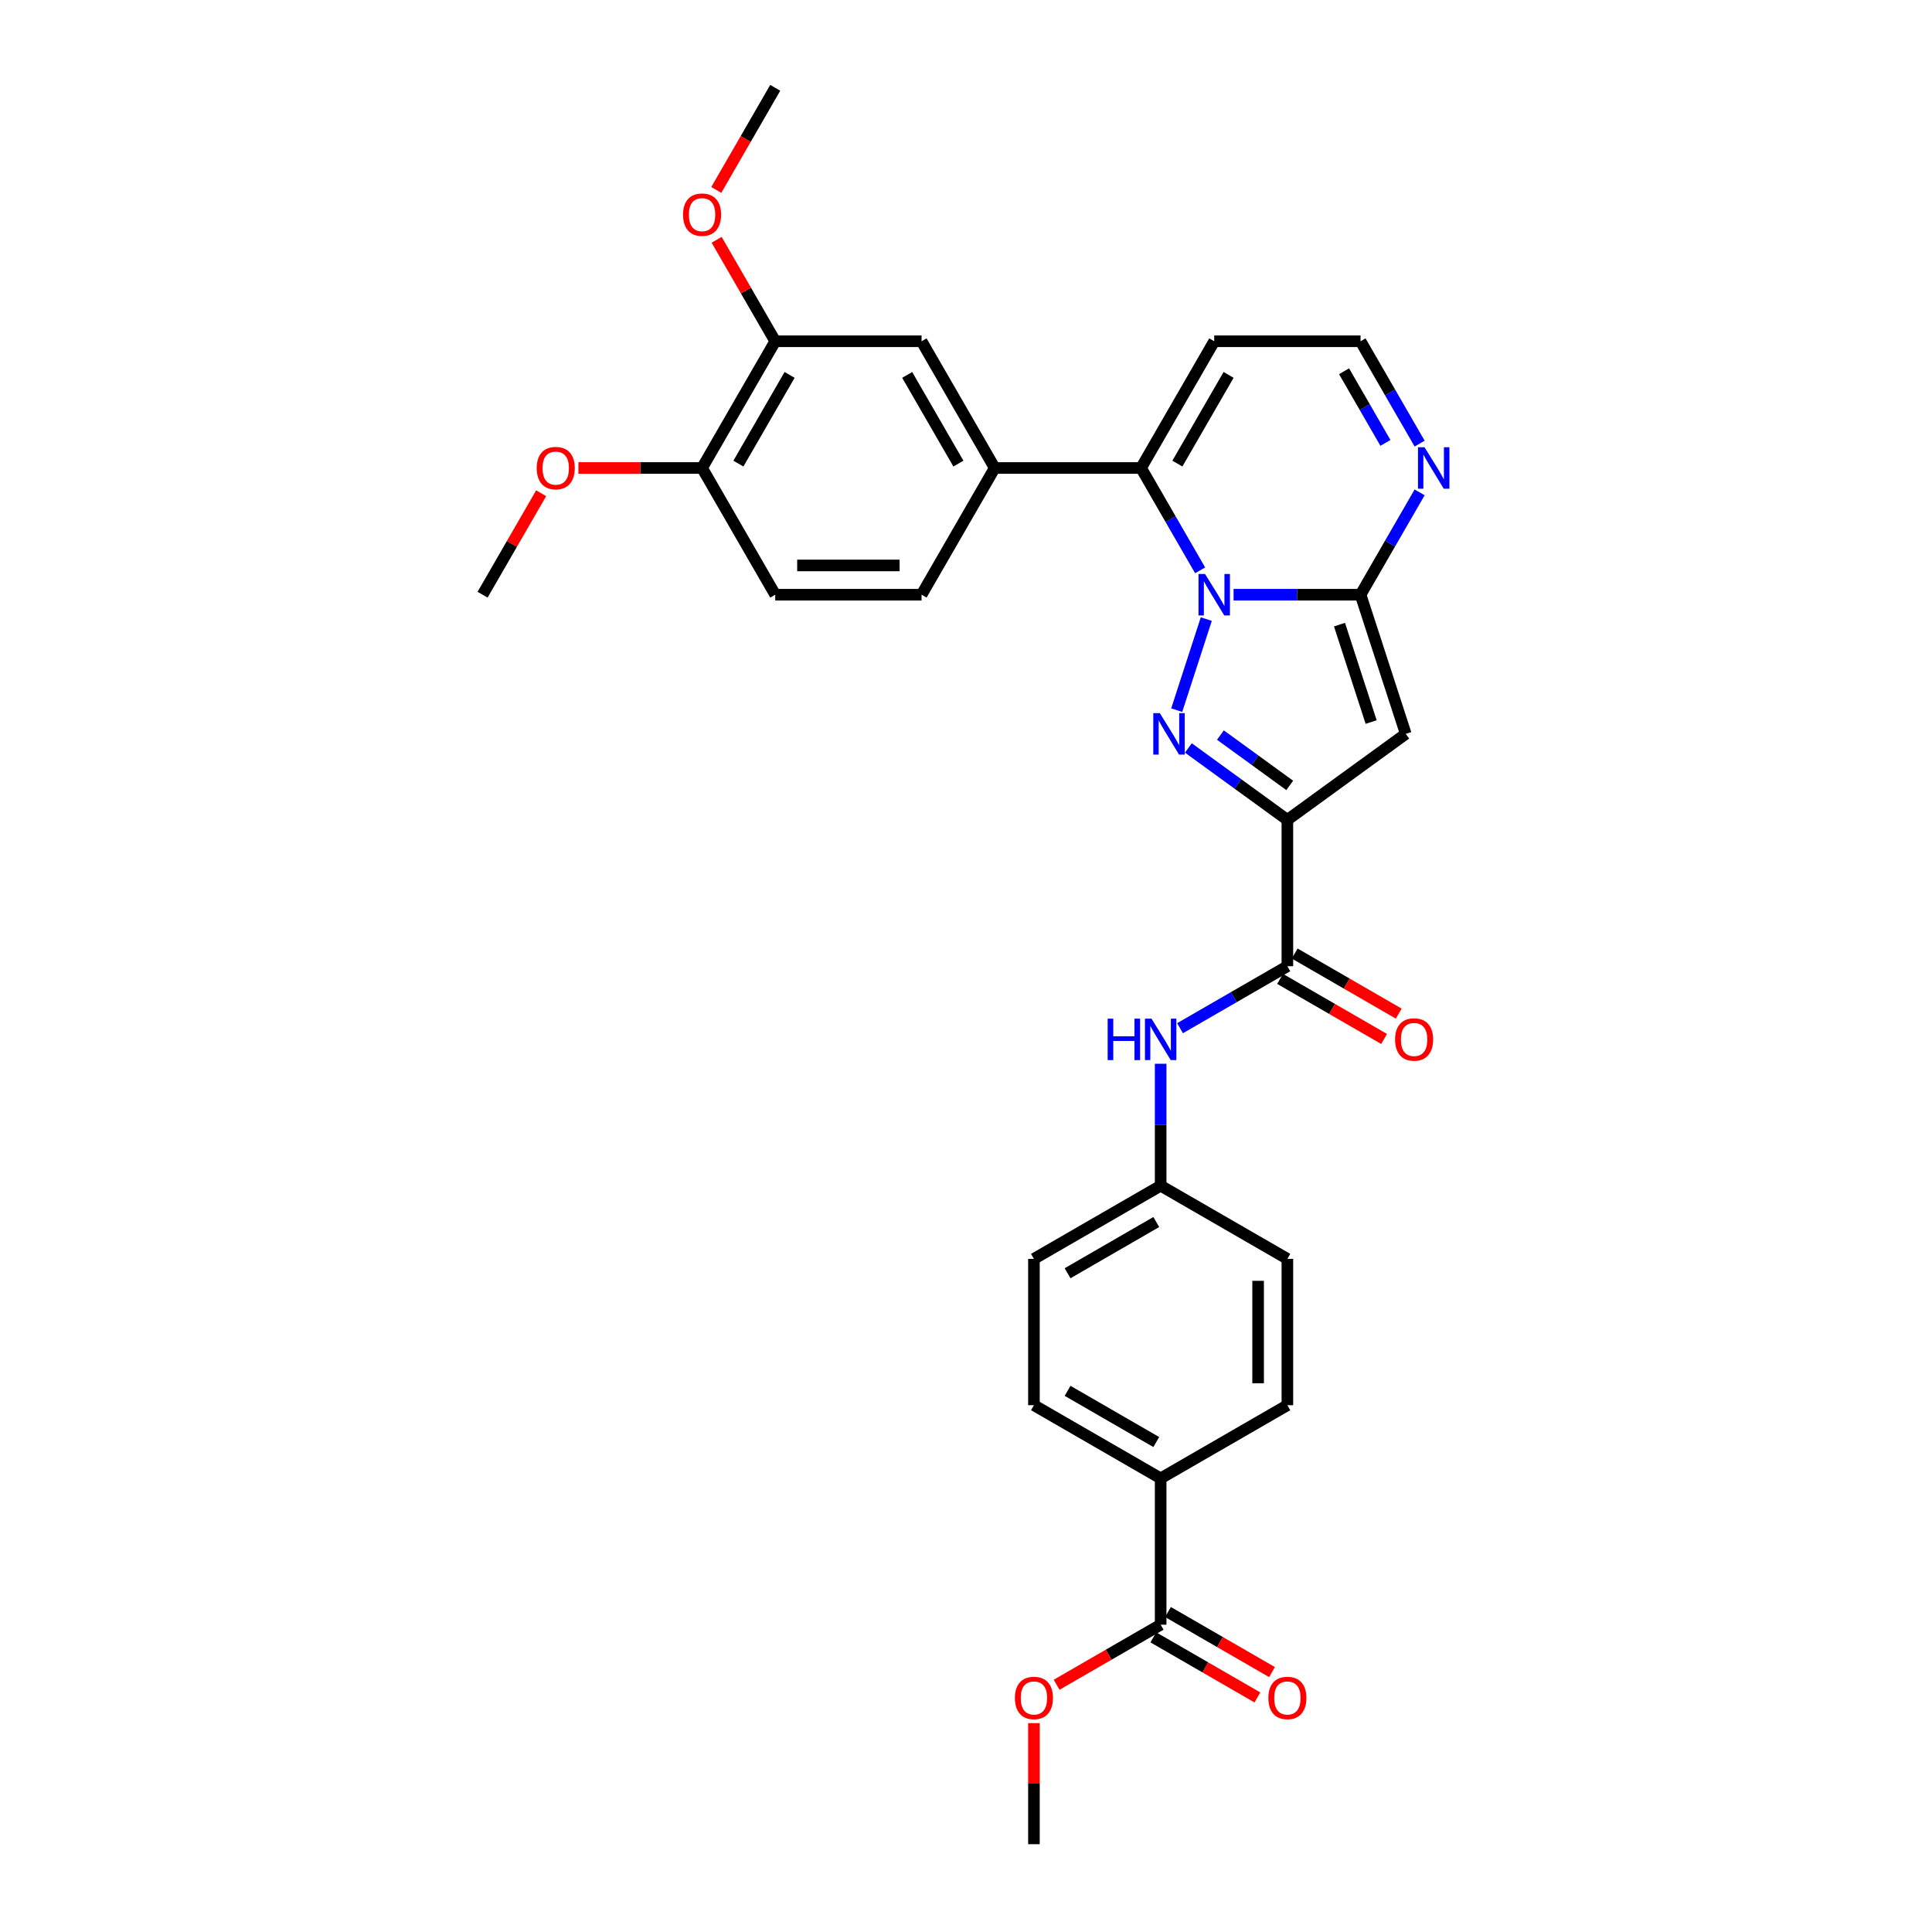 <?xml version='1.0' encoding='iso-8859-1'?>
<svg version='1.1' baseProfile='full'
              xmlns='http://www.w3.org/2000/svg'
                      xmlns:rdkit='http://www.rdkit.org/xml'
                      xmlns:xlink='http://www.w3.org/1999/xlink'
                  xml:space='preserve'
width='1000px' height='1000px' viewBox='0 0 1000 1000'>
<!-- END OF HEADER -->
<rect style='opacity:1.0;fill:#FFFFFF;stroke:none' width='1000' height='1000' x='0' y='0'> </rect>
<path class='bond-0' d='M 624.376,320.44 L 609.064,367.568' style='fill:none;fill-rule:evenodd;stroke:#0000FF;stroke-width:6px;stroke-linecap:butt;stroke-linejoin:miter;stroke-opacity:1' />
<path class='bond-2' d='M 638.504,307.822 L 671.359,307.822' style='fill:none;fill-rule:evenodd;stroke:#0000FF;stroke-width:6px;stroke-linecap:butt;stroke-linejoin:miter;stroke-opacity:1' />
<path class='bond-2' d='M 671.359,307.822 L 704.215,307.822' style='fill:none;fill-rule:evenodd;stroke:#000000;stroke-width:6px;stroke-linecap:butt;stroke-linejoin:miter;stroke-opacity:1' />
<path class='bond-4' d='M 621.191,295.204 L 605.899,268.717' style='fill:none;fill-rule:evenodd;stroke:#0000FF;stroke-width:6px;stroke-linecap:butt;stroke-linejoin:miter;stroke-opacity:1' />
<path class='bond-4' d='M 605.899,268.717 L 590.607,242.23' style='fill:none;fill-rule:evenodd;stroke:#000000;stroke-width:6px;stroke-linecap:butt;stroke-linejoin:miter;stroke-opacity:1' />
<path class='bond-1' d='M 615.099,387.14 L 640.722,405.756' style='fill:none;fill-rule:evenodd;stroke:#0000FF;stroke-width:6px;stroke-linecap:butt;stroke-linejoin:miter;stroke-opacity:1' />
<path class='bond-1' d='M 640.722,405.756 L 666.346,424.372' style='fill:none;fill-rule:evenodd;stroke:#000000;stroke-width:6px;stroke-linecap:butt;stroke-linejoin:miter;stroke-opacity:1' />
<path class='bond-1' d='M 631.69,380.47 L 649.626,393.501' style='fill:none;fill-rule:evenodd;stroke:#0000FF;stroke-width:6px;stroke-linecap:butt;stroke-linejoin:miter;stroke-opacity:1' />
<path class='bond-1' d='M 649.626,393.501 L 667.562,406.533' style='fill:none;fill-rule:evenodd;stroke:#000000;stroke-width:6px;stroke-linecap:butt;stroke-linejoin:miter;stroke-opacity:1' />
<path class='bond-5' d='M 666.346,424.372 L 666.346,500.111' style='fill:none;fill-rule:evenodd;stroke:#000000;stroke-width:6px;stroke-linecap:butt;stroke-linejoin:miter;stroke-opacity:1' />
<path class='bond-31' d='M 666.346,424.372 L 727.62,379.854' style='fill:none;fill-rule:evenodd;stroke:#000000;stroke-width:6px;stroke-linecap:butt;stroke-linejoin:miter;stroke-opacity:1' />
<path class='bond-3' d='M 704.215,307.822 L 727.62,379.854' style='fill:none;fill-rule:evenodd;stroke:#000000;stroke-width:6px;stroke-linecap:butt;stroke-linejoin:miter;stroke-opacity:1' />
<path class='bond-3' d='M 693.319,323.308 L 709.703,373.73' style='fill:none;fill-rule:evenodd;stroke:#000000;stroke-width:6px;stroke-linecap:butt;stroke-linejoin:miter;stroke-opacity:1' />
<path class='bond-6' d='M 704.215,307.822 L 719.507,281.335' style='fill:none;fill-rule:evenodd;stroke:#000000;stroke-width:6px;stroke-linecap:butt;stroke-linejoin:miter;stroke-opacity:1' />
<path class='bond-6' d='M 719.507,281.335 L 734.799,254.848' style='fill:none;fill-rule:evenodd;stroke:#0000FF;stroke-width:6px;stroke-linecap:butt;stroke-linejoin:miter;stroke-opacity:1' />
<path class='bond-7' d='M 590.607,242.23 L 514.868,242.23' style='fill:none;fill-rule:evenodd;stroke:#000000;stroke-width:6px;stroke-linecap:butt;stroke-linejoin:miter;stroke-opacity:1' />
<path class='bond-9' d='M 590.607,242.23 L 628.476,176.638' style='fill:none;fill-rule:evenodd;stroke:#000000;stroke-width:6px;stroke-linecap:butt;stroke-linejoin:miter;stroke-opacity:1' />
<path class='bond-9' d='M 609.405,239.965 L 635.914,194.051' style='fill:none;fill-rule:evenodd;stroke:#000000;stroke-width:6px;stroke-linecap:butt;stroke-linejoin:miter;stroke-opacity:1' />
<path class='bond-8' d='M 666.346,500.111 L 638.564,516.151' style='fill:none;fill-rule:evenodd;stroke:#000000;stroke-width:6px;stroke-linecap:butt;stroke-linejoin:miter;stroke-opacity:1' />
<path class='bond-8' d='M 638.564,516.151 L 610.782,532.191' style='fill:none;fill-rule:evenodd;stroke:#0000FF;stroke-width:6px;stroke-linecap:butt;stroke-linejoin:miter;stroke-opacity:1' />
<path class='bond-15' d='M 662.559,506.671 L 689.485,522.216' style='fill:none;fill-rule:evenodd;stroke:#000000;stroke-width:6px;stroke-linecap:butt;stroke-linejoin:miter;stroke-opacity:1' />
<path class='bond-15' d='M 689.485,522.216 L 716.411,537.762' style='fill:none;fill-rule:evenodd;stroke:#FF0000;stroke-width:6px;stroke-linecap:butt;stroke-linejoin:miter;stroke-opacity:1' />
<path class='bond-15' d='M 670.133,493.552 L 697.059,509.098' style='fill:none;fill-rule:evenodd;stroke:#000000;stroke-width:6px;stroke-linecap:butt;stroke-linejoin:miter;stroke-opacity:1' />
<path class='bond-15' d='M 697.059,509.098 L 723.985,524.644' style='fill:none;fill-rule:evenodd;stroke:#FF0000;stroke-width:6px;stroke-linecap:butt;stroke-linejoin:miter;stroke-opacity:1' />
<path class='bond-32' d='M 734.799,229.612 L 719.507,203.125' style='fill:none;fill-rule:evenodd;stroke:#0000FF;stroke-width:6px;stroke-linecap:butt;stroke-linejoin:miter;stroke-opacity:1' />
<path class='bond-32' d='M 719.507,203.125 L 704.215,176.638' style='fill:none;fill-rule:evenodd;stroke:#000000;stroke-width:6px;stroke-linecap:butt;stroke-linejoin:miter;stroke-opacity:1' />
<path class='bond-32' d='M 717.093,229.24 L 706.389,210.699' style='fill:none;fill-rule:evenodd;stroke:#0000FF;stroke-width:6px;stroke-linecap:butt;stroke-linejoin:miter;stroke-opacity:1' />
<path class='bond-32' d='M 706.389,210.699 L 695.684,192.158' style='fill:none;fill-rule:evenodd;stroke:#000000;stroke-width:6px;stroke-linecap:butt;stroke-linejoin:miter;stroke-opacity:1' />
<path class='bond-11' d='M 514.868,242.23 L 476.998,176.638' style='fill:none;fill-rule:evenodd;stroke:#000000;stroke-width:6px;stroke-linecap:butt;stroke-linejoin:miter;stroke-opacity:1' />
<path class='bond-11' d='M 496.069,239.965 L 469.56,194.051' style='fill:none;fill-rule:evenodd;stroke:#000000;stroke-width:6px;stroke-linecap:butt;stroke-linejoin:miter;stroke-opacity:1' />
<path class='bond-17' d='M 514.868,242.23 L 476.998,307.822' style='fill:none;fill-rule:evenodd;stroke:#000000;stroke-width:6px;stroke-linecap:butt;stroke-linejoin:miter;stroke-opacity:1' />
<path class='bond-20' d='M 600.754,550.599 L 600.754,582.16' style='fill:none;fill-rule:evenodd;stroke:#0000FF;stroke-width:6px;stroke-linecap:butt;stroke-linejoin:miter;stroke-opacity:1' />
<path class='bond-20' d='M 600.754,582.16 L 600.754,613.72' style='fill:none;fill-rule:evenodd;stroke:#000000;stroke-width:6px;stroke-linecap:butt;stroke-linejoin:miter;stroke-opacity:1' />
<path class='bond-13' d='M 628.476,176.638 L 704.215,176.638' style='fill:none;fill-rule:evenodd;stroke:#000000;stroke-width:6px;stroke-linecap:butt;stroke-linejoin:miter;stroke-opacity:1' />
<path class='bond-10' d='M 600.754,840.937 L 600.754,765.198' style='fill:none;fill-rule:evenodd;stroke:#000000;stroke-width:6px;stroke-linecap:butt;stroke-linejoin:miter;stroke-opacity:1' />
<path class='bond-18' d='M 596.967,847.496 L 623.893,863.042' style='fill:none;fill-rule:evenodd;stroke:#000000;stroke-width:6px;stroke-linecap:butt;stroke-linejoin:miter;stroke-opacity:1' />
<path class='bond-18' d='M 623.893,863.042 L 650.819,878.588' style='fill:none;fill-rule:evenodd;stroke:#FF0000;stroke-width:6px;stroke-linecap:butt;stroke-linejoin:miter;stroke-opacity:1' />
<path class='bond-18' d='M 604.541,834.378 L 631.467,849.924' style='fill:none;fill-rule:evenodd;stroke:#000000;stroke-width:6px;stroke-linecap:butt;stroke-linejoin:miter;stroke-opacity:1' />
<path class='bond-18' d='M 631.467,849.924 L 658.393,865.469' style='fill:none;fill-rule:evenodd;stroke:#FF0000;stroke-width:6px;stroke-linecap:butt;stroke-linejoin:miter;stroke-opacity:1' />
<path class='bond-23' d='M 600.754,840.937 L 573.827,856.483' style='fill:none;fill-rule:evenodd;stroke:#000000;stroke-width:6px;stroke-linecap:butt;stroke-linejoin:miter;stroke-opacity:1' />
<path class='bond-23' d='M 573.827,856.483 L 546.901,872.029' style='fill:none;fill-rule:evenodd;stroke:#FF0000;stroke-width:6px;stroke-linecap:butt;stroke-linejoin:miter;stroke-opacity:1' />
<path class='bond-12' d='M 476.998,176.638 L 401.259,176.638' style='fill:none;fill-rule:evenodd;stroke:#000000;stroke-width:6px;stroke-linecap:butt;stroke-linejoin:miter;stroke-opacity:1' />
<path class='bond-26' d='M 401.259,176.638 L 386.098,150.379' style='fill:none;fill-rule:evenodd;stroke:#000000;stroke-width:6px;stroke-linecap:butt;stroke-linejoin:miter;stroke-opacity:1' />
<path class='bond-26' d='M 386.098,150.379 L 370.937,124.119' style='fill:none;fill-rule:evenodd;stroke:#FF0000;stroke-width:6px;stroke-linecap:butt;stroke-linejoin:miter;stroke-opacity:1' />
<path class='bond-33' d='M 401.259,176.638 L 363.39,242.23' style='fill:none;fill-rule:evenodd;stroke:#000000;stroke-width:6px;stroke-linecap:butt;stroke-linejoin:miter;stroke-opacity:1' />
<path class='bond-33' d='M 408.697,194.051 L 382.188,239.965' style='fill:none;fill-rule:evenodd;stroke:#000000;stroke-width:6px;stroke-linecap:butt;stroke-linejoin:miter;stroke-opacity:1' />
<path class='bond-14' d='M 600.754,765.198 L 535.162,727.328' style='fill:none;fill-rule:evenodd;stroke:#000000;stroke-width:6px;stroke-linecap:butt;stroke-linejoin:miter;stroke-opacity:1' />
<path class='bond-14' d='M 598.489,746.399 L 552.574,719.891' style='fill:none;fill-rule:evenodd;stroke:#000000;stroke-width:6px;stroke-linecap:butt;stroke-linejoin:miter;stroke-opacity:1' />
<path class='bond-34' d='M 600.754,765.198 L 666.346,727.328' style='fill:none;fill-rule:evenodd;stroke:#000000;stroke-width:6px;stroke-linecap:butt;stroke-linejoin:miter;stroke-opacity:1' />
<path class='bond-16' d='M 363.39,242.23 L 401.259,307.822' style='fill:none;fill-rule:evenodd;stroke:#000000;stroke-width:6px;stroke-linecap:butt;stroke-linejoin:miter;stroke-opacity:1' />
<path class='bond-27' d='M 363.39,242.23 L 331.39,242.23' style='fill:none;fill-rule:evenodd;stroke:#000000;stroke-width:6px;stroke-linecap:butt;stroke-linejoin:miter;stroke-opacity:1' />
<path class='bond-27' d='M 331.39,242.23 L 299.39,242.23' style='fill:none;fill-rule:evenodd;stroke:#FF0000;stroke-width:6px;stroke-linecap:butt;stroke-linejoin:miter;stroke-opacity:1' />
<path class='bond-19' d='M 476.998,307.822 L 401.259,307.822' style='fill:none;fill-rule:evenodd;stroke:#000000;stroke-width:6px;stroke-linecap:butt;stroke-linejoin:miter;stroke-opacity:1' />
<path class='bond-19' d='M 465.637,292.674 L 412.62,292.674' style='fill:none;fill-rule:evenodd;stroke:#000000;stroke-width:6px;stroke-linecap:butt;stroke-linejoin:miter;stroke-opacity:1' />
<path class='bond-24' d='M 600.754,613.72 L 666.346,651.589' style='fill:none;fill-rule:evenodd;stroke:#000000;stroke-width:6px;stroke-linecap:butt;stroke-linejoin:miter;stroke-opacity:1' />
<path class='bond-25' d='M 600.754,613.72 L 535.162,651.589' style='fill:none;fill-rule:evenodd;stroke:#000000;stroke-width:6px;stroke-linecap:butt;stroke-linejoin:miter;stroke-opacity:1' />
<path class='bond-25' d='M 598.489,632.519 L 552.574,659.027' style='fill:none;fill-rule:evenodd;stroke:#000000;stroke-width:6px;stroke-linecap:butt;stroke-linejoin:miter;stroke-opacity:1' />
<path class='bond-21' d='M 666.346,727.328 L 666.346,651.589' style='fill:none;fill-rule:evenodd;stroke:#000000;stroke-width:6px;stroke-linecap:butt;stroke-linejoin:miter;stroke-opacity:1' />
<path class='bond-21' d='M 651.198,715.968 L 651.198,662.95' style='fill:none;fill-rule:evenodd;stroke:#000000;stroke-width:6px;stroke-linecap:butt;stroke-linejoin:miter;stroke-opacity:1' />
<path class='bond-22' d='M 535.162,727.328 L 535.162,651.589' style='fill:none;fill-rule:evenodd;stroke:#000000;stroke-width:6px;stroke-linecap:butt;stroke-linejoin:miter;stroke-opacity:1' />
<path class='bond-28' d='M 535.162,891.879 L 535.162,923.212' style='fill:none;fill-rule:evenodd;stroke:#FF0000;stroke-width:6px;stroke-linecap:butt;stroke-linejoin:miter;stroke-opacity:1' />
<path class='bond-28' d='M 535.162,923.212 L 535.162,954.545' style='fill:none;fill-rule:evenodd;stroke:#000000;stroke-width:6px;stroke-linecap:butt;stroke-linejoin:miter;stroke-opacity:1' />
<path class='bond-29' d='M 370.745,98.307 L 386.002,71.881' style='fill:none;fill-rule:evenodd;stroke:#FF0000;stroke-width:6px;stroke-linecap:butt;stroke-linejoin:miter;stroke-opacity:1' />
<path class='bond-29' d='M 386.002,71.881 L 401.259,45.455' style='fill:none;fill-rule:evenodd;stroke:#000000;stroke-width:6px;stroke-linecap:butt;stroke-linejoin:miter;stroke-opacity:1' />
<path class='bond-30' d='M 280.103,255.303 L 264.942,281.562' style='fill:none;fill-rule:evenodd;stroke:#FF0000;stroke-width:6px;stroke-linecap:butt;stroke-linejoin:miter;stroke-opacity:1' />
<path class='bond-30' d='M 264.942,281.562 L 249.781,307.822' style='fill:none;fill-rule:evenodd;stroke:#000000;stroke-width:6px;stroke-linecap:butt;stroke-linejoin:miter;stroke-opacity:1' />
<path  class='atom-0' d='M 623.735 297.097
L 630.763 308.458
Q 631.46 309.579, 632.581 311.609
Q 633.702 313.639, 633.763 313.76
L 633.763 297.097
L 636.61 297.097
L 636.61 318.547
L 633.672 318.547
L 626.128 306.126
Q 625.25 304.671, 624.31 303.005
Q 623.402 301.339, 623.129 300.824
L 623.129 318.547
L 620.342 318.547
L 620.342 297.097
L 623.735 297.097
' fill='#0000FF'/>
<path  class='atom-1' d='M 600.33 369.13
L 607.359 380.49
Q 608.056 381.611, 609.176 383.641
Q 610.297 385.671, 610.358 385.792
L 610.358 369.13
L 613.206 369.13
L 613.206 390.579
L 610.267 390.579
L 602.724 378.158
Q 601.845 376.703, 600.906 375.037
Q 599.997 373.371, 599.724 372.856
L 599.724 390.579
L 596.937 390.579
L 596.937 369.13
L 600.33 369.13
' fill='#0000FF'/>
<path  class='atom-7' d='M 737.343 231.506
L 744.372 242.866
Q 745.069 243.987, 746.19 246.017
Q 747.311 248.047, 747.371 248.168
L 747.371 231.506
L 750.219 231.506
L 750.219 252.955
L 747.28 252.955
L 739.737 240.534
Q 738.858 239.079, 737.919 237.413
Q 737.01 235.747, 736.737 235.232
L 736.737 252.955
L 733.95 252.955
L 733.95 231.506
L 737.343 231.506
' fill='#0000FF'/>
<path  class='atom-9' d='M 573.321 527.256
L 576.229 527.256
L 576.229 536.375
L 587.196 536.375
L 587.196 527.256
L 590.105 527.256
L 590.105 548.706
L 587.196 548.706
L 587.196 538.799
L 576.229 538.799
L 576.229 548.706
L 573.321 548.706
L 573.321 527.256
' fill='#0000FF'/>
<path  class='atom-9' d='M 596.012 527.256
L 603.041 538.617
Q 603.738 539.738, 604.859 541.768
Q 605.98 543.798, 606.04 543.919
L 606.04 527.256
L 608.888 527.256
L 608.888 548.706
L 605.949 548.706
L 598.406 536.284
Q 597.527 534.83, 596.588 533.164
Q 595.679 531.498, 595.406 530.983
L 595.406 548.706
L 592.619 548.706
L 592.619 527.256
L 596.012 527.256
' fill='#0000FF'/>
<path  class='atom-16' d='M 722.091 538.042
Q 722.091 532.891, 724.636 530.013
Q 727.181 527.135, 731.937 527.135
Q 736.694 527.135, 739.239 530.013
Q 741.784 532.891, 741.784 538.042
Q 741.784 543.252, 739.208 546.221
Q 736.633 549.16, 731.937 549.16
Q 727.211 549.16, 724.636 546.221
Q 722.091 543.283, 722.091 538.042
M 731.937 546.736
Q 735.209 546.736, 736.967 544.555
Q 738.754 542.344, 738.754 538.042
Q 738.754 533.83, 736.967 531.71
Q 735.209 529.559, 731.937 529.559
Q 728.666 529.559, 726.878 531.679
Q 725.121 533.8, 725.121 538.042
Q 725.121 542.374, 726.878 544.555
Q 728.666 546.736, 731.937 546.736
' fill='#FF0000'/>
<path  class='atom-19' d='M 656.499 878.867
Q 656.499 873.717, 659.044 870.839
Q 661.589 867.961, 666.346 867.961
Q 671.102 867.961, 673.647 870.839
Q 676.192 873.717, 676.192 878.867
Q 676.192 884.078, 673.617 887.047
Q 671.041 889.986, 666.346 889.986
Q 661.619 889.986, 659.044 887.047
Q 656.499 884.108, 656.499 878.867
M 666.346 887.562
Q 669.617 887.562, 671.375 885.381
Q 673.162 883.169, 673.162 878.867
Q 673.162 874.656, 671.375 872.535
Q 669.617 870.384, 666.346 870.384
Q 663.074 870.384, 661.286 872.505
Q 659.529 874.626, 659.529 878.867
Q 659.529 883.199, 661.286 885.381
Q 663.074 887.562, 666.346 887.562
' fill='#FF0000'/>
<path  class='atom-24' d='M 525.316 878.867
Q 525.316 873.717, 527.861 870.839
Q 530.405 867.961, 535.162 867.961
Q 539.918 867.961, 542.463 870.839
Q 545.008 873.717, 545.008 878.867
Q 545.008 884.078, 542.433 887.047
Q 539.858 889.986, 535.162 889.986
Q 530.436 889.986, 527.861 887.047
Q 525.316 884.108, 525.316 878.867
M 535.162 887.562
Q 538.434 887.562, 540.191 885.381
Q 541.978 883.169, 541.978 878.867
Q 541.978 874.656, 540.191 872.535
Q 538.434 870.384, 535.162 870.384
Q 531.89 870.384, 530.102 872.505
Q 528.345 874.626, 528.345 878.867
Q 528.345 883.199, 530.102 885.381
Q 531.89 887.562, 535.162 887.562
' fill='#FF0000'/>
<path  class='atom-27' d='M 353.543 111.107
Q 353.543 105.957, 356.088 103.079
Q 358.633 100.201, 363.39 100.201
Q 368.146 100.201, 370.691 103.079
Q 373.236 105.957, 373.236 111.107
Q 373.236 116.318, 370.661 119.287
Q 368.085 122.226, 363.39 122.226
Q 358.663 122.226, 356.088 119.287
Q 353.543 116.348, 353.543 111.107
M 363.39 119.802
Q 366.661 119.802, 368.419 117.621
Q 370.206 115.409, 370.206 111.107
Q 370.206 106.896, 368.419 104.775
Q 366.661 102.624, 363.39 102.624
Q 360.118 102.624, 358.33 104.745
Q 356.573 106.866, 356.573 111.107
Q 356.573 115.439, 358.33 117.621
Q 360.118 119.802, 363.39 119.802
' fill='#FF0000'/>
<path  class='atom-28' d='M 277.805 242.291
Q 277.805 237.141, 280.349 234.262
Q 282.894 231.384, 287.651 231.384
Q 292.407 231.384, 294.952 234.262
Q 297.497 237.141, 297.497 242.291
Q 297.497 247.502, 294.922 250.471
Q 292.346 253.409, 287.651 253.409
Q 282.924 253.409, 280.349 250.471
Q 277.805 247.532, 277.805 242.291
M 287.651 250.986
Q 290.922 250.986, 292.68 248.804
Q 294.467 246.593, 294.467 242.291
Q 294.467 238.08, 292.68 235.959
Q 290.922 233.808, 287.651 233.808
Q 284.379 233.808, 282.591 235.929
Q 280.834 238.049, 280.834 242.291
Q 280.834 246.623, 282.591 248.804
Q 284.379 250.986, 287.651 250.986
' fill='#FF0000'/>
</svg>
